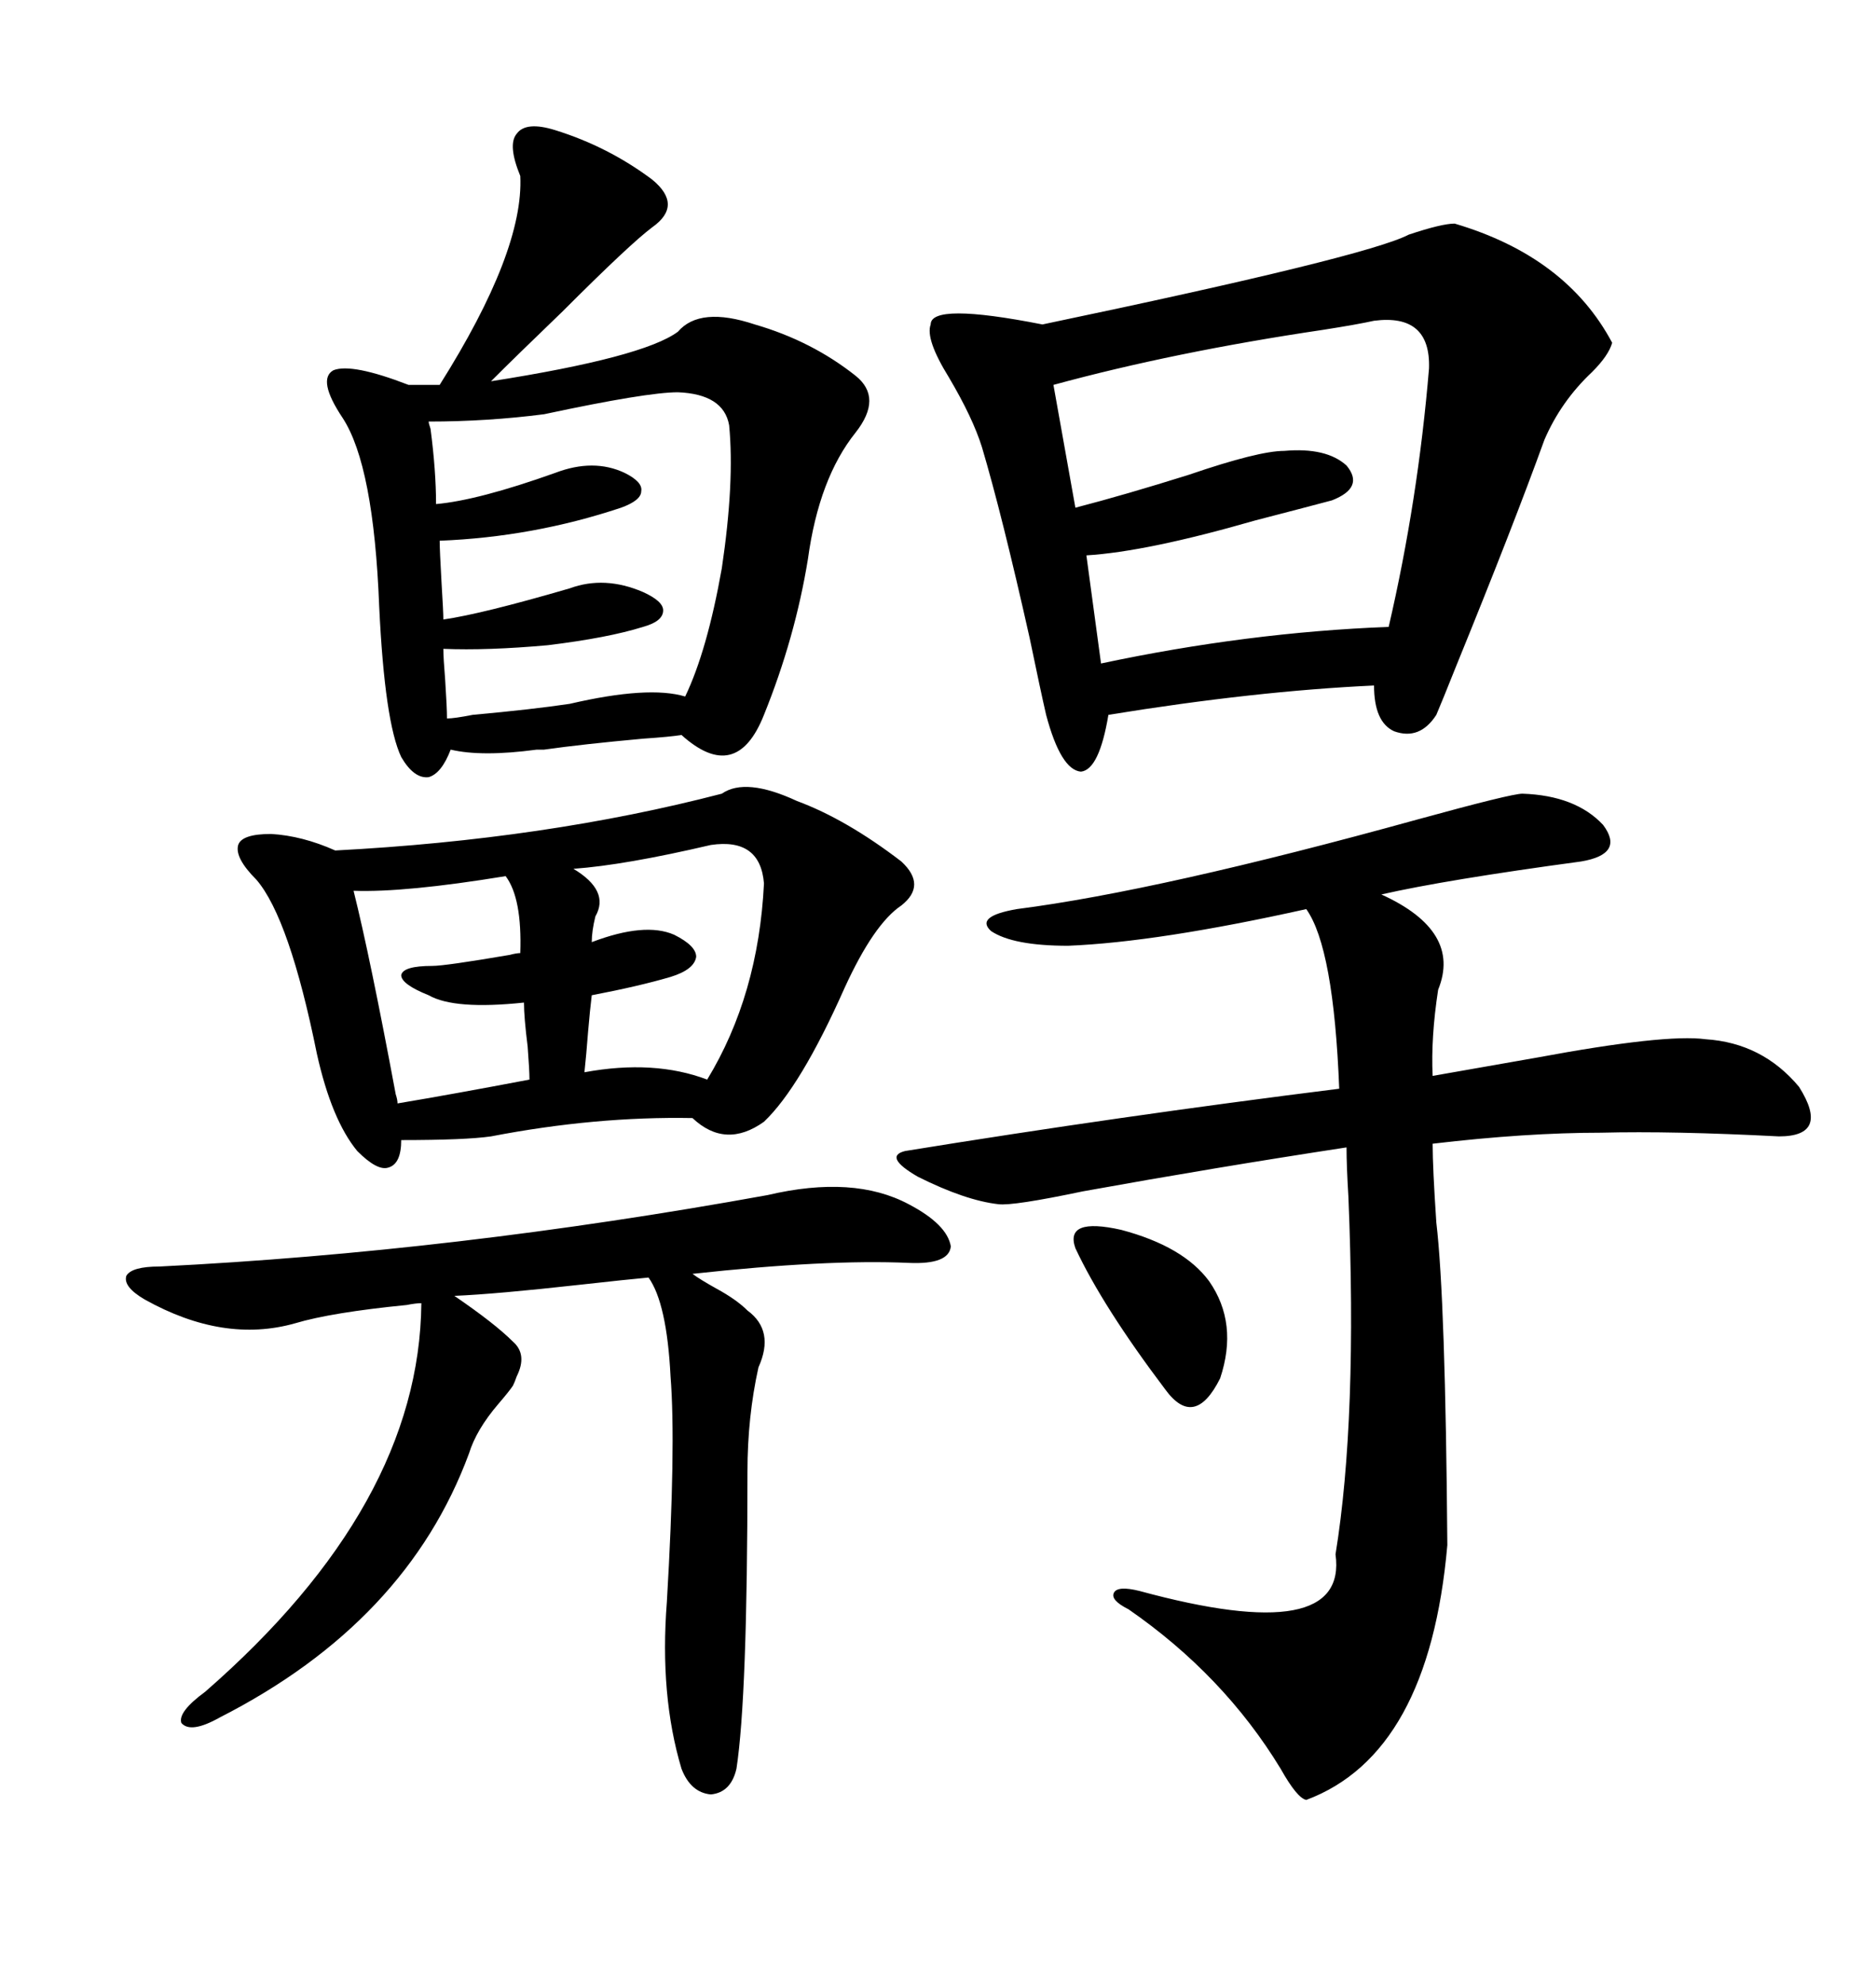 <svg xmlns="http://www.w3.org/2000/svg" xmlns:xlink="http://www.w3.org/1999/xlink" width="300" height="317.285"><path d="M232.62 35.74L232.62 35.74Q250.49 41.02 257.81 54.79L257.81 54.79Q257.23 56.84 254.59 59.47L254.59 59.47Q249.61 64.16 246.97 70.31L246.97 70.31Q241.99 84.08 232.91 106.35L232.91 106.35Q230.57 112.21 229.69 114.26L229.69 114.26Q227.05 118.36 222.95 116.89L222.95 116.89Q219.73 115.43 219.73 109.57L219.73 109.57Q200.68 110.45 177.25 114.26L177.25 114.26Q175.78 123.05 172.85 123.34L172.85 123.34Q169.63 123.05 167.29 114.26L167.29 114.26Q166.41 110.45 164.65 101.95L164.65 101.95Q160.25 82.32 157.03 71.48L157.03 71.48Q155.57 66.80 151.76 60.35L151.76 60.35Q147.95 54.20 148.83 51.86L148.83 51.86Q148.83 48.34 166.70 51.86L166.70 51.86Q218.55 41.02 225.29 37.50L225.29 37.50Q230.57 35.74 232.62 35.74ZM88.77 20.80L88.77 20.80Q97.27 23.44 104.30 28.71L104.30 28.71Q109.28 32.81 104.30 36.33L104.30 36.33Q100.78 38.96 89.94 49.80L89.94 49.80Q82.32 57.13 78.52 60.94L78.52 60.94Q102.83 57.13 108.40 53.03L108.40 53.03Q111.91 48.93 120.70 51.86L120.70 51.86Q129.79 54.49 136.82 60.06L136.82 60.06Q141.21 63.57 136.82 69.14L136.82 69.14Q130.96 76.46 129.20 89.36L129.20 89.36Q127.15 101.95 122.17 114.26L122.17 114.26Q117.77 125.39 108.98 117.48L108.98 117.48Q107.23 117.77 102.83 118.07L102.83 118.07Q93.16 118.95 87.01 119.82L87.01 119.82Q86.72 119.82 85.84 119.82L85.84 119.82Q77.05 121.00 72.07 119.82L72.07 119.82Q70.61 123.63 68.55 124.22L68.55 124.22Q66.21 124.51 64.16 121.00L64.16 121.00Q61.52 115.43 60.64 96.97L60.64 96.97Q59.77 74.41 54.79 66.80L54.79 66.80Q50.68 60.64 53.32 59.18L53.32 59.18Q56.25 58.01 65.33 61.52L65.33 61.52L70.31 61.52Q83.79 40.14 83.20 28.13L83.20 28.13Q81.15 23.14 82.62 21.39L82.62 21.39Q84.08 19.34 88.77 20.80ZM243.46 126.86L243.46 126.86Q251.95 127.15 256.35 131.84L256.35 131.84Q259.86 136.52 252.83 137.70L252.83 137.70Q231.15 140.63 220.90 142.97L220.90 142.97Q233.79 148.83 229.98 158.20L229.98 158.20Q228.81 165.82 229.10 171.97L229.10 171.97Q235.84 170.80 245.80 169.04L245.80 169.04Q266.31 165.23 272.75 166.11L272.75 166.11Q281.84 166.70 287.70 173.73L287.70 173.73Q292.68 181.64 284.47 181.64L284.47 181.64Q267.48 180.76 256.05 181.05L256.05 181.05Q244.04 181.05 229.10 182.81L229.10 182.81Q229.10 186.62 229.69 195.41L229.69 195.41Q231.15 207.71 231.45 246.97L231.45 246.97Q228.52 280.37 208.89 287.70L208.89 287.70Q207.42 287.40 204.79 282.71L204.79 282.71Q195.70 267.77 180.47 257.23L180.47 257.23Q177.54 255.76 178.13 254.59L178.13 254.59Q178.71 253.42 182.23 254.30L182.23 254.30Q215.63 263.38 213.57 248.44L213.57 248.44Q217.09 226.76 215.63 191.31L215.63 191.31Q215.33 186.33 215.33 183.40L215.33 183.40Q194.24 186.62 173.14 190.43L173.14 190.43Q162.01 192.77 159.67 192.48L159.67 192.48Q154.39 191.89 146.78 188.09L146.78 188.09Q141.21 184.86 144.73 183.98L144.73 183.98Q179.00 178.42 214.16 174.02L214.16 174.02Q213.28 151.46 208.89 145.31L208.89 145.31Q185.16 150.59 170.80 151.17L170.80 151.17Q162.01 151.17 158.50 148.83L158.50 148.83Q155.86 146.48 162.60 145.31L162.60 145.31Q185.45 142.38 226.76 130.96L226.76 130.96Q241.70 126.86 243.46 126.86ZM127.44 128.03L127.44 128.03Q135.35 130.96 144.14 137.70L144.14 137.70Q148.24 141.50 144.14 144.73L144.14 144.73Q139.75 147.66 135.06 157.91L135.06 157.91Q128.03 173.73 122.17 179.30L122.17 179.30Q116.02 183.69 110.74 178.71L110.74 178.71Q95.21 178.42 78.52 181.64L78.52 181.64Q74.41 182.23 64.16 182.23L64.16 182.23Q64.16 186.04 62.11 186.62L62.11 186.62Q60.35 187.21 57.13 183.98L57.13 183.98Q53.03 179.00 50.68 168.46L50.68 168.46Q46.29 146.78 41.02 140.63L41.02 140.63Q37.50 137.11 38.09 135.06L38.09 135.06Q38.67 133.30 43.36 133.30L43.36 133.30Q48.34 133.59 53.61 135.94L53.61 135.94Q87.30 134.18 115.43 126.86L115.43 126.86Q119.24 124.22 127.44 128.03ZM122.75 191.02L122.75 191.02Q136.52 187.79 145.31 192.48L145.31 192.48Q151.46 195.70 152.05 199.22L152.05 199.22Q151.76 202.15 145.31 201.86L145.31 201.86Q132.13 201.27 110.74 203.61L110.74 203.61Q111.91 204.49 114.55 205.96L114.55 205.96Q117.77 207.71 119.53 209.47L119.53 209.47Q123.93 212.70 121.29 218.55L121.29 218.55Q119.53 226.46 119.53 235.25L119.53 235.25Q119.53 271.29 117.77 282.71L117.77 282.71Q116.89 286.52 113.67 286.82L113.67 286.82Q110.45 286.52 108.98 282.71L108.98 282.71Q105.47 271.00 106.64 256.05L106.64 256.05Q108.11 231.15 107.23 220.02L107.23 220.02Q106.64 208.30 103.71 204.20L103.71 204.20Q100.49 204.49 92.58 205.37L92.58 205.37Q79.39 206.84 72.66 207.13L72.66 207.13Q79.10 211.52 82.03 214.45L82.03 214.45Q84.38 216.50 82.62 220.02L82.62 220.02Q82.32 220.90 82.03 221.48L82.03 221.48Q81.45 222.36 79.69 224.41L79.69 224.41Q76.17 228.52 75 232.32L75 232.32Q65.04 259.28 35.16 274.51L35.16 274.51Q30.47 277.15 29.00 275.39L29.00 275.39Q28.42 273.63 32.81 270.41L32.81 270.41Q67.09 240.53 67.38 208.30L67.38 208.30Q66.50 208.30 65.04 208.59L65.04 208.59Q53.03 209.77 47.17 211.52L47.17 211.52Q35.74 214.75 23.14 207.71L23.14 207.71Q19.63 205.66 20.21 203.91L20.21 203.91Q21.09 202.44 25.49 202.44L25.49 202.44Q72.66 200.10 122.75 191.02ZM219.73 51.27L219.73 51.27Q217.09 51.86 211.52 52.73L211.52 52.73Q187.79 56.25 168.46 61.52L168.46 61.52L171.97 81.15Q179.88 79.10 190.14 75.88L190.14 75.88Q201.27 72.07 205.37 72.07L205.37 72.07Q212.11 71.48 215.33 74.41L215.33 74.41Q218.26 77.93 212.99 79.98L212.99 79.98Q208.59 81.15 200.68 83.20L200.68 83.20Q183.40 88.18 173.73 88.77L173.73 88.77L176.07 106.05Q199.51 101.07 222.07 100.20L222.07 100.20Q226.76 79.98 228.52 58.89L228.52 58.89Q228.81 50.10 219.73 51.27ZM108.40 62.70L108.40 62.70Q103.42 62.70 87.01 66.21L87.01 66.21Q77.93 67.38 68.55 67.38L68.55 67.38Q68.55 67.68 68.85 68.55L68.85 68.55Q69.73 75.29 69.73 80.57L69.73 80.57Q76.46 79.98 88.77 75.59L88.77 75.59Q94.92 73.24 99.90 75.59L99.90 75.59Q102.83 77.05 102.54 78.52L102.54 78.52Q102.54 79.98 99.32 81.15L99.32 81.15Q85.25 85.84 70.31 86.43L70.31 86.43Q70.31 87.89 70.61 93.16L70.61 93.16Q70.90 97.85 70.90 99.02L70.90 99.02Q77.05 98.14 91.11 94.04L91.11 94.04Q96.68 91.99 102.83 94.63L102.83 94.63Q106.05 96.09 106.05 97.56L106.05 97.56Q106.05 99.32 102.83 100.20L102.83 100.20Q97.27 101.95 87.60 103.13L87.60 103.13Q77.93 104.00 70.90 103.71L70.90 103.71Q70.90 105.18 71.19 108.69L71.19 108.69Q71.48 113.09 71.48 114.84L71.48 114.84Q72.66 114.84 75.59 114.26L75.59 114.26Q85.25 113.38 91.11 112.50L91.11 112.50Q103.71 109.57 109.57 111.33L109.57 111.33Q113.09 104.00 115.43 90.82L115.43 90.82Q117.48 77.05 116.60 67.97L116.60 67.97Q115.72 62.99 108.40 62.70ZM113.67 135.06L113.67 135.06Q99.90 138.28 91.70 138.87L91.70 138.87Q97.56 142.38 95.21 146.48L95.21 146.48Q94.63 148.83 94.63 150.59L94.63 150.59Q103.13 147.36 107.81 149.41L107.81 149.41Q111.33 151.17 111.33 152.93L111.33 152.93Q111.04 154.98 107.23 156.15L107.23 156.15Q102.25 157.62 94.63 159.08L94.63 159.08Q94.34 161.43 94.04 164.94L94.04 164.94Q93.75 168.75 93.46 171.39L93.46 171.39Q104.59 169.34 113.09 172.56L113.09 172.56Q121.29 159.08 122.17 141.21L122.17 141.21Q121.58 133.89 113.67 135.06ZM80.86 140.04L80.86 140.04Q64.75 142.68 56.54 142.38L56.54 142.38Q59.18 152.93 63.28 174.90L63.28 174.90Q63.57 175.78 63.57 176.37L63.57 176.37Q72.36 174.90 84.67 172.56L84.67 172.56Q84.67 171.09 84.38 167.29L84.38 167.29Q83.79 162.60 83.79 160.25L83.79 160.25Q72.66 161.43 68.55 159.08L68.55 159.08Q64.16 157.32 64.16 155.86L64.16 155.86Q64.45 154.39 69.14 154.39L69.14 154.39Q71.19 154.39 81.45 152.64L81.45 152.64Q82.62 152.34 83.20 152.34L83.20 152.34Q83.50 143.55 80.86 140.04ZM171.97 199.51L171.97 199.51Q170.21 194.53 179.30 196.58L179.30 196.58Q189.26 199.22 193.36 204.79L193.36 204.79Q198.05 211.52 195.12 220.31L195.12 220.31Q191.02 228.52 186.33 222.07L186.33 222.07Q176.37 208.89 171.97 199.51Z"/></svg>